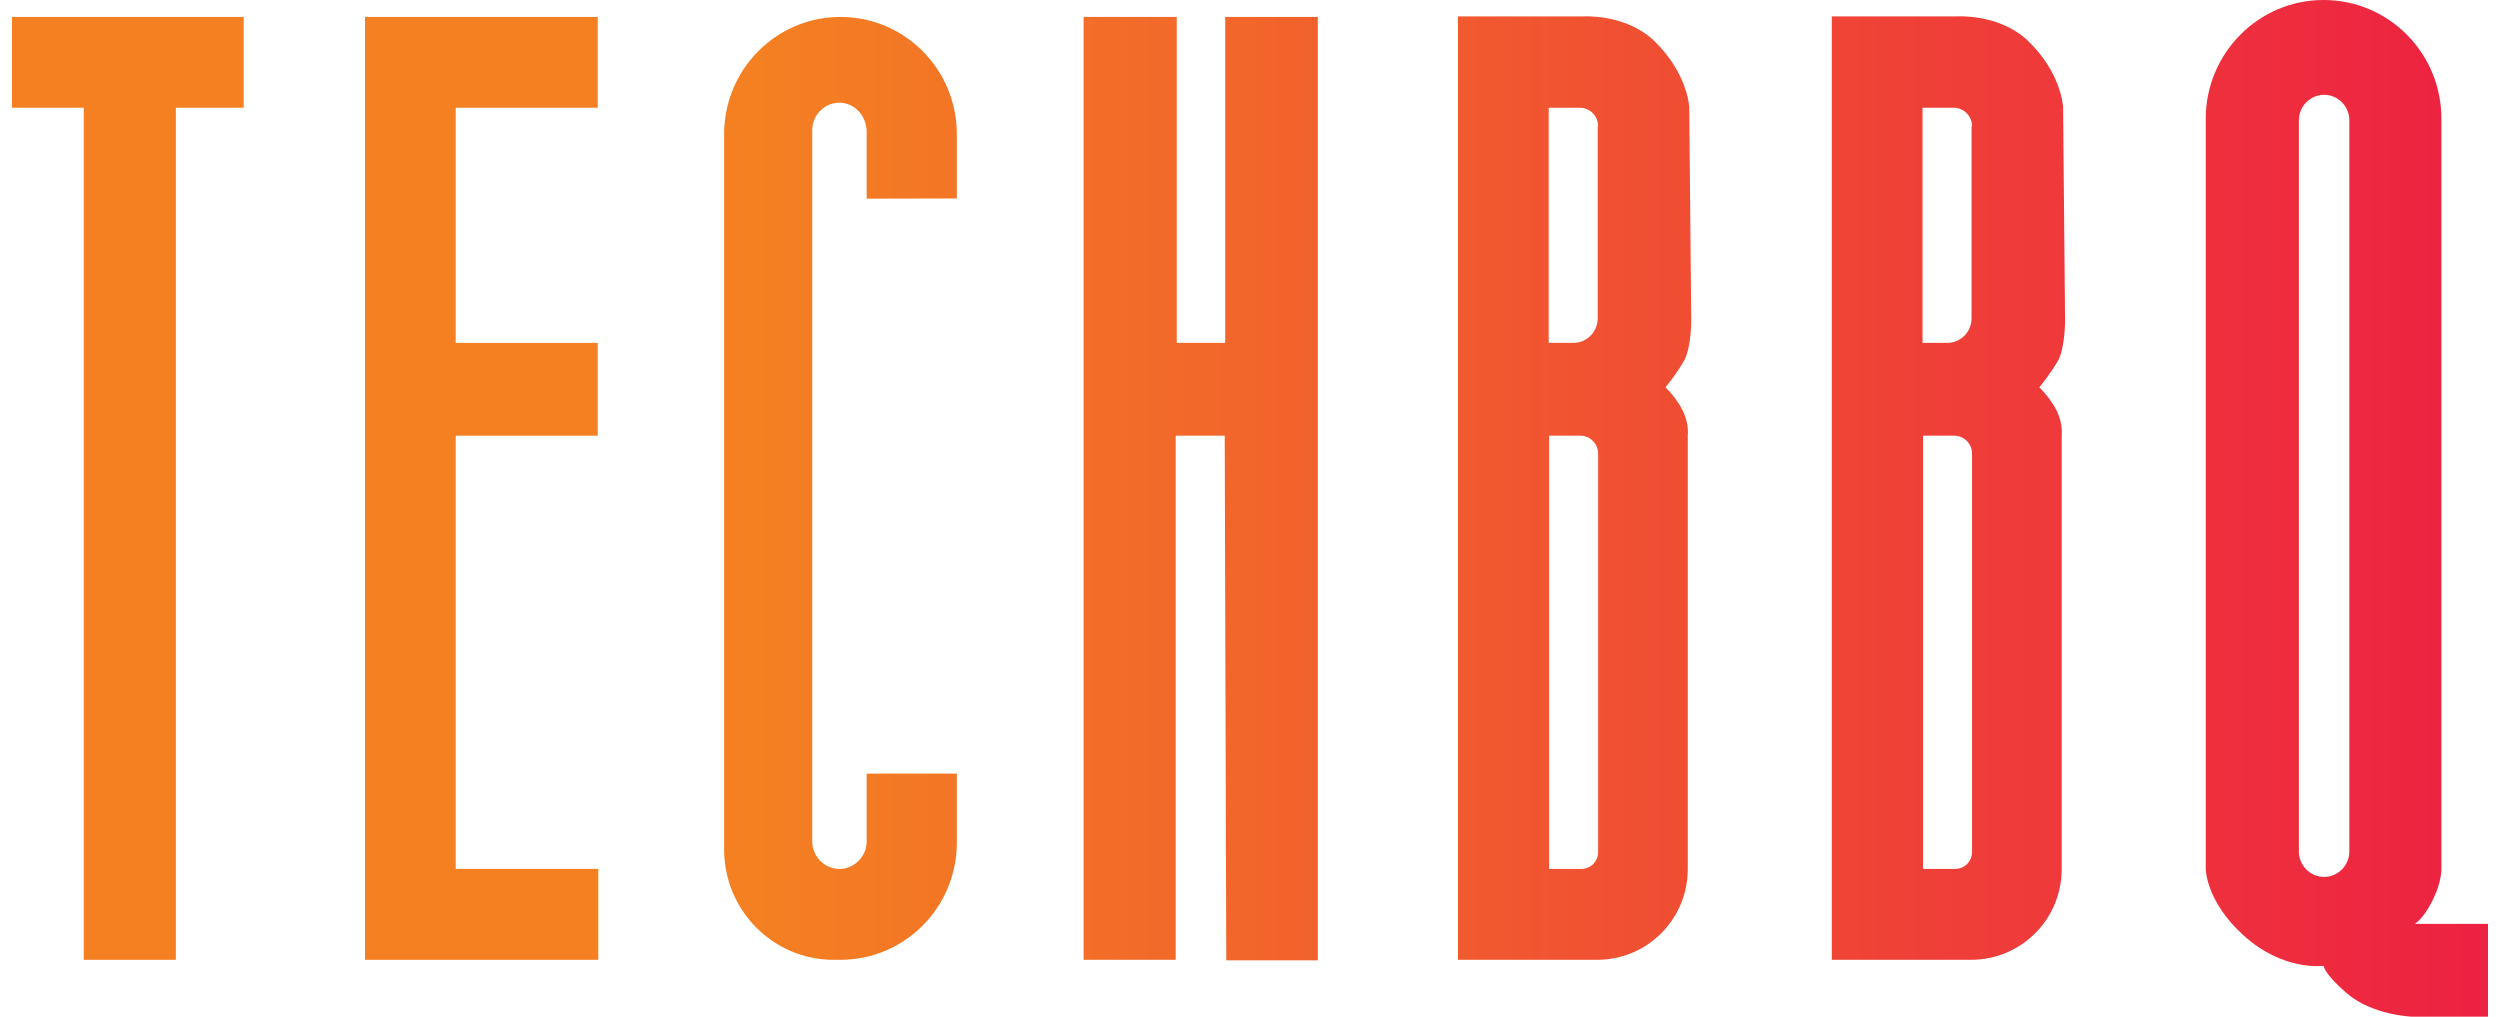 <svg version="1.1" viewBox="0 0 93 38" height="122px" width="300px" xmlns:xlink="http://www.w3.org/1999/xlink" xmlns="http://www.w3.org/2000/svg"><defs><linearGradient gradientTransform="matrix(0.5,0,0,0.504,0.225,0)" y2="37.729" x2="185.229" y1="37.729" x1="0" gradientUnits="userSpaceOnUse" id="linear0"><stop style="stop-color:rgb(95.686%,50.196%,13.333%);stop-opacity:1;" offset="0.3"></stop><stop style="stop-color:rgb(92.941%,12.941%,25.882%);stop-opacity:1;" offset="1"></stop></linearGradient><linearGradient gradientTransform="matrix(0.5,0,0,0.504,0.225,0)" y2="37.729" x2="185.229" y1="37.729" x1="0" gradientUnits="userSpaceOnUse" id="linear1"><stop style="stop-color:rgb(95.686%,50.196%,13.333%);stop-opacity:1;" offset="0.3"></stop><stop style="stop-color:rgb(92.941%,12.941%,25.882%);stop-opacity:1;" offset="1"></stop></linearGradient><linearGradient gradientTransform="matrix(0.5,0,0,0.504,0.225,0)" y2="37.729" x2="185.229" y1="37.729" x1="0" gradientUnits="userSpaceOnUse" id="linear2"><stop style="stop-color:rgb(95.686%,50.196%,13.333%);stop-opacity:1;" offset="0.3"></stop><stop style="stop-color:rgb(92.941%,12.941%,25.882%);stop-opacity:1;" offset="1"></stop></linearGradient><linearGradient gradientTransform="matrix(0.5,0,0,0.504,0.225,0)" y2="37.729" x2="185.229" y1="37.729" x1="0" gradientUnits="userSpaceOnUse" id="linear3"><stop style="stop-color:rgb(95.686%,50.196%,13.333%);stop-opacity:1;" offset="0.3"></stop><stop style="stop-color:rgb(92.941%,12.941%,25.882%);stop-opacity:1;" offset="1"></stop></linearGradient><linearGradient gradientTransform="matrix(0.5,0,0,0.504,0.225,0)" y2="37.729" x2="185.229" y1="37.729" x1="0" gradientUnits="userSpaceOnUse" id="linear4"><stop style="stop-color:rgb(95.686%,50.196%,13.333%);stop-opacity:1;" offset="0.3"></stop><stop style="stop-color:rgb(92.941%,12.941%,25.882%);stop-opacity:1;" offset="1"></stop></linearGradient><linearGradient gradientTransform="matrix(0.5,0,0,0.504,0.225,0)" y2="37.729" x2="185.229" y1="37.729" x1="0" gradientUnits="userSpaceOnUse" id="linear5"><stop style="stop-color:rgb(95.686%,50.196%,13.333%);stop-opacity:1;" offset="0.3"></stop><stop style="stop-color:rgb(92.941%,12.941%,25.882%);stop-opacity:1;" offset="1"></stop></linearGradient><linearGradient gradientTransform="matrix(0.5,0,0,0.504,0.225,0)" y2="37.729" x2="185.229" y1="37.729" x1="0" gradientUnits="userSpaceOnUse" id="linear6"><stop style="stop-color:rgb(95.686%,50.196%,13.333%);stop-opacity:1;" offset="0.3"></stop><stop style="stop-color:rgb(92.941%,12.941%,25.882%);stop-opacity:1;" offset="1"></stop></linearGradient></defs><g id="surface1"><path d="M 0.227 4.027 L 2.91 4.027 L 2.91 35.875 L 6.352 35.875 L 6.352 4.027 L 8.887 4.027 L 8.887 0.633 L 0.227 0.633 Z M 0.227 4.027" style="stroke:none;fill-rule:nonzero;fill:url(#linear0);"></path><path d="M 16.812 16.285 L 22.121 16.285 L 22.121 12.816 L 16.812 12.816 L 16.812 4.027 L 22.121 4.027 L 22.121 0.633 L 13.422 0.633 L 13.422 35.875 L 22.141 35.875 L 22.141 32.477 L 16.812 32.477 Z M 16.812 16.285" style="stroke:none;fill-rule:nonzero;fill:url(#linear1);"></path><path d="M 31.191 0.633 C 29.988 0.633 28.902 1.125 28.117 1.918 C 27.328 2.711 26.844 3.805 26.844 5.02 L 26.844 31.75 C 26.844 34.027 28.676 35.875 30.934 35.875 L 31.191 35.875 C 32.395 35.875 33.484 35.383 34.27 34.59 C 35.055 33.801 35.543 32.699 35.543 31.488 L 35.543 28.914 L 32.172 28.914 L 32.172 31.453 C 32.172 32.012 31.711 32.477 31.156 32.477 C 30.879 32.477 30.625 32.363 30.438 32.176 C 30.254 31.988 30.137 31.73 30.137 31.453 L 30.137 4.867 C 30.137 4.289 30.621 3.805 31.211 3.84 C 31.766 3.879 32.172 4.363 32.172 4.926 L 32.172 7.426 L 35.543 7.418 L 35.543 5.02 C 35.543 2.594 33.598 0.633 31.191 0.633 Z M 31.191 0.633" style="stroke:none;fill-rule:nonzero;fill:url(#linear2);"></path><path d="M 45.574 12.816 L 43.762 12.816 L 43.762 0.633 L 40.281 0.633 L 40.281 35.875 L 43.723 35.875 L 43.723 16.285 L 45.555 16.285 L 45.613 35.895 L 49.035 35.895 L 49.035 0.633 L 45.574 0.633 Z M 45.574 12.816" style="stroke:none;fill-rule:nonzero;fill:url(#linear3);"></path><path d="M 62.992 11.996 L 62.918 4.012 C 62.918 4.012 62.863 2.723 61.586 1.508 C 60.512 0.504 58.938 0.613 58.938 0.613 L 54.273 0.613 L 54.273 35.875 L 59.477 35.875 C 61.344 35.875 62.863 34.363 62.863 32.477 L 62.863 16.266 C 62.863 16.266 62.918 15.875 62.695 15.391 C 62.473 14.902 62.031 14.477 62.031 14.477 C 62.031 14.477 62.492 13.914 62.75 13.434 C 62.992 12.93 62.992 11.996 62.992 11.996 Z M 59.512 31.844 C 59.512 32.199 59.234 32.477 58.883 32.477 L 57.68 32.477 L 57.68 16.285 L 58.848 16.285 C 59.215 16.285 59.512 16.586 59.512 16.957 Z M 59.496 4.719 L 59.496 11.902 C 59.496 12.406 59.086 12.816 58.586 12.816 L 57.664 12.816 L 57.664 4.027 L 58.828 4.027 C 59.215 4.027 59.512 4.344 59.512 4.719 Z M 59.496 4.719" style="stroke:none;fill-rule:nonzero;fill:url(#linear4);"></path><path d="M 76.965 11.996 L 76.891 4.012 C 76.891 4.012 76.84 2.723 75.559 1.508 C 74.488 0.504 72.914 0.613 72.914 0.613 L 68.246 0.613 L 68.246 35.875 L 73.449 35.875 C 75.32 35.875 76.84 34.363 76.84 32.477 L 76.84 16.266 C 76.84 16.266 76.891 15.875 76.672 15.391 C 76.445 14.902 76.004 14.477 76.004 14.477 C 76.004 14.477 76.465 13.914 76.727 13.434 C 76.965 12.93 76.965 11.996 76.965 11.996 Z M 73.488 31.844 C 73.488 32.199 73.207 32.477 72.855 32.477 L 71.656 32.477 L 71.656 16.285 L 72.82 16.285 C 73.191 16.285 73.488 16.586 73.488 16.957 Z M 73.469 4.719 L 73.469 11.902 C 73.469 12.406 73.062 12.816 72.562 12.816 L 71.637 12.816 L 71.637 4.027 L 72.801 4.027 C 73.191 4.027 73.488 4.344 73.488 4.719 Z M 73.469 4.719" style="stroke:none;fill-rule:nonzero;fill:url(#linear5);"></path><path d="M 90.035 34.531 C 90.035 34.531 90.348 34.363 90.699 33.656 C 91.055 32.945 91.031 32.477 91.031 32.477 L 91.031 4.438 C 91.031 1.977 89.055 0 86.629 0 C 84.188 0 82.223 1.996 82.223 4.438 L 82.223 32.477 C 82.223 32.477 82.223 33.672 83.613 34.941 C 85.113 36.32 86.629 36.098 86.629 36.098 C 86.629 36.098 86.629 36.379 87.496 37.125 C 88.441 37.945 89.922 38 89.922 38 L 92.773 38 L 92.773 34.531 Z M 87.59 31.828 C 87.59 32.348 87.164 32.777 86.648 32.777 C 86.129 32.777 85.703 32.348 85.703 31.828 L 85.703 4.496 C 85.703 3.973 86.129 3.543 86.648 3.543 C 87.164 3.543 87.59 3.973 87.59 4.496 Z M 87.59 31.828" style="stroke:none;fill-rule:nonzero;fill:url(#linear6);"></path></g></svg> 